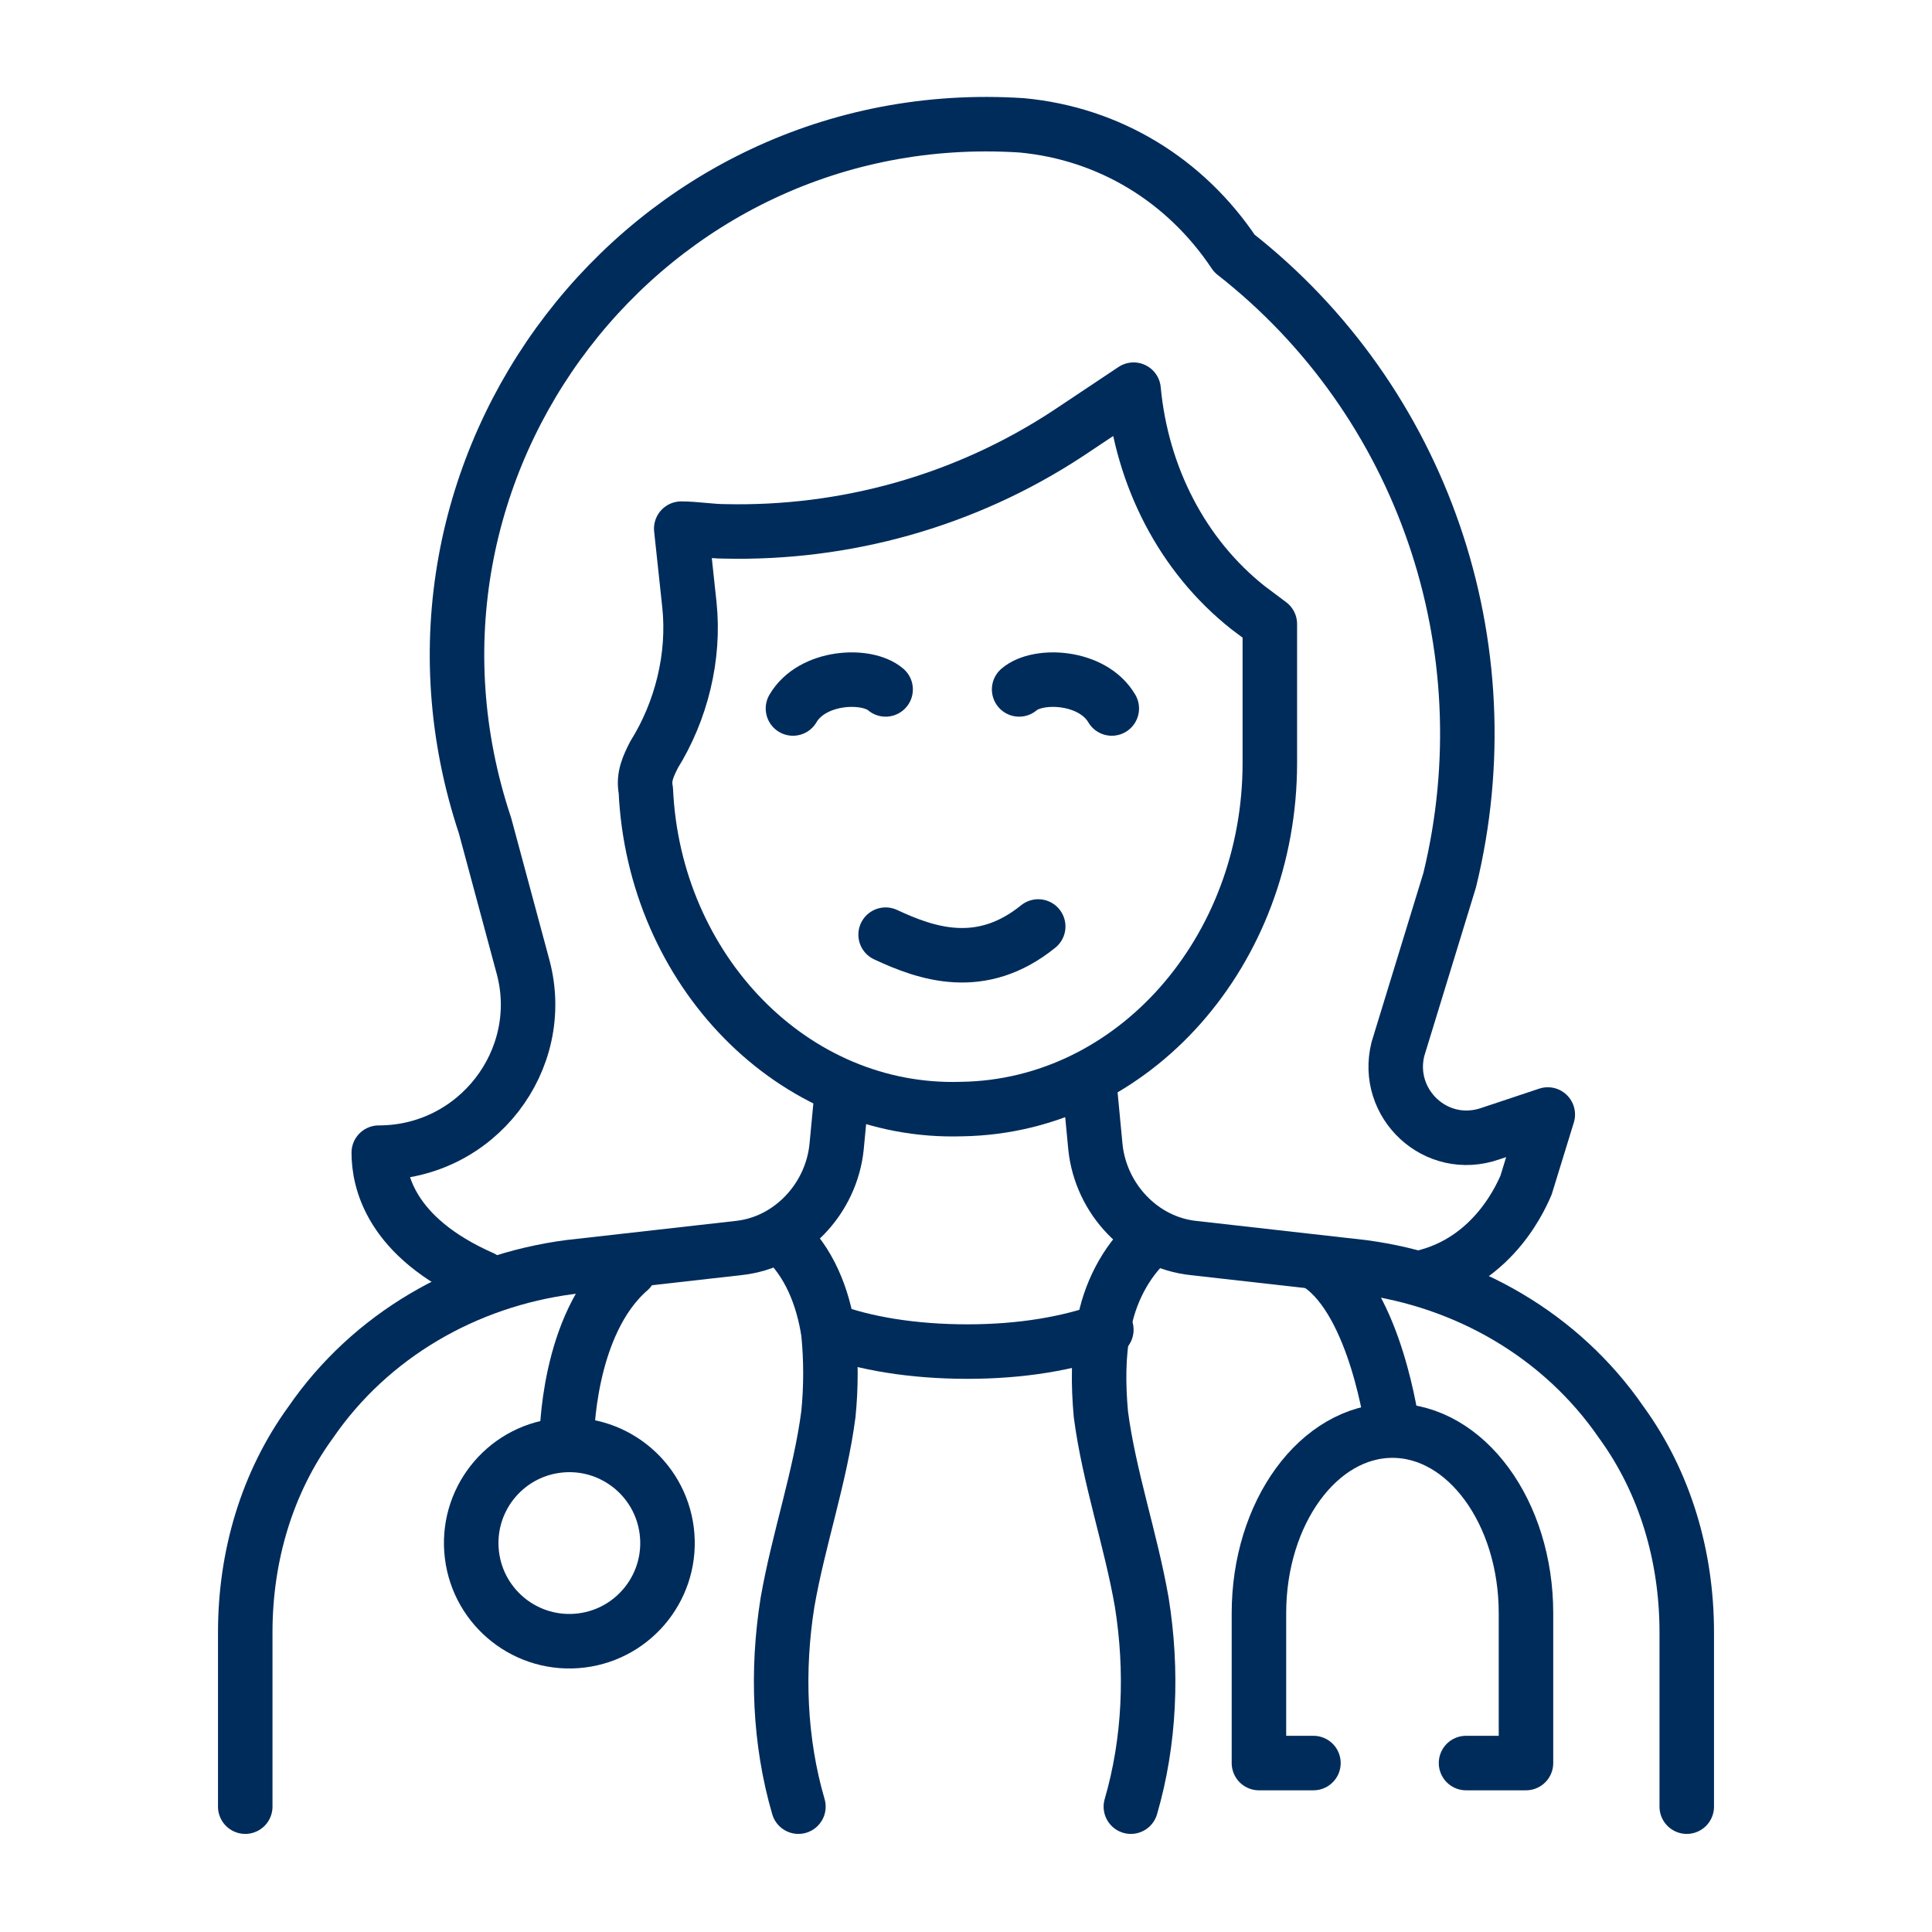 <?xml version="1.0" encoding="utf-8"?>
<!-- Generator: Adobe Illustrator 27.9.1, SVG Export Plug-In . SVG Version: 6.00 Build 0)  -->
<svg version="1.1" id="Ebene_2" xmlns="http://www.w3.org/2000/svg" xmlns:xlink="http://www.w3.org/1999/xlink" x="0px" y="0px"
	 viewBox="0 0 70.9 70.9" style="enable-background:new 0 0 70.9 70.9;" xml:space="preserve">
<style type="text/css">
	.st0{fill:none;stroke:#002C5B;stroke-width:2;stroke-linecap:round;stroke-linejoin:round;stroke-miterlimit:10;}
</style>
<g>
	<g>
		<g>
			<path class="st0" d="M17.7,46.9c-3.4-1.5-3.8-3.6-3.8-4.6l0,0l0,0c3.6,0,6.2-3.4,5.3-6.8l-1.4-5.2l0,0
				C13.4,17.1,23.7,3.7,37.5,4.6l0,0c3.2,0.3,6,2,7.8,4.7v0l0,0c6.9,5.4,10,14.4,7.9,23l-1.9,6.2c-0.5,2,1.4,3.8,3.4,3.1l2.1-0.7
				l-0.8,2.6c-0.1,0.2-1.1,2.8-3.9,3.4"/>
			<path class="st0" d="M26.6,19.5c-0.5,0-1.1-0.1-1.6-0.1l0,0l0.3,2.8c0.2,1.9-0.3,3.9-1.3,5.5l0,0c-0.2,0.4-0.4,0.8-0.3,1.3
				c0.3,6.6,5.4,11.9,11.6,11.7c6.3-0.1,11.3-5.8,11.3-12.7v-5.1l-0.8-0.6c-2.4-1.9-3.9-4.8-4.2-8v0l-2.4,1.6
				C35.4,18.4,31,19.6,26.6,19.5"/>
		</g>
		<path class="st0" d="M61.9,66.3v-6.4c0-2.8-0.8-5.5-2.4-7.7c-2.2-3.2-5.7-5.2-9.5-5.7l-6.2-0.7c-1.9-0.2-3.4-1.8-3.6-3.7L40,40"/>
		<path class="st0" d="M9,66.3v-6.4c0-2.8,0.8-5.5,2.4-7.7c2.2-3.2,5.7-5.2,9.5-5.7l6.2-0.7c1.9-0.2,3.4-1.8,3.6-3.7l0.2-2.1"/>
		<path class="st0" d="M30.4,48.8c1.3,0.5,3.1,0.8,5.1,0.8c2,0,3.7-0.3,5.1-0.8"/>
		<path class="st0" d="M29.3,66.3c-0.7-2.4-0.8-5-0.4-7.5c0.4-2.3,1.2-4.6,1.5-6.9c0.1-1,0.1-2,0-3c-0.2-1.3-0.7-2.6-1.7-3.5"/>
		<path class="st0" d="M41.5,66.3c0.7-2.4,0.8-5,0.4-7.5c-0.4-2.3-1.2-4.6-1.5-6.9c-0.1-1.1-0.1-2.2,0.1-3.2
			c0.2-1.2,0.8-2.4,1.7-3.2"/>
		<path class="st0" d="M23.1,46.6c-2.3,2-2.3,6.2-2.3,6.2"/>
		<ellipse transform="matrix(0.993 -0.122 0.122 0.993 -6.765 2.973)" class="st0" cx="20.9" cy="56.6" rx="3.6" ry="3.6"/>
		<path class="st0" d="M48.4,46.4c2.1,1.4,2.7,6,2.7,6"/>
		<path class="st0" d="M53.8,64.7H56v-5.5c0-3.7-2.2-6.7-4.9-6.7c-2.7,0-4.9,3-4.9,6.7v5.5h2"/>
	</g>
	<path class="st0" d="M32.5,34.3C34,35,36,35.7,38.1,34"/>
	<path class="st0" d="M32.5,25.3c-0.7-0.6-2.7-0.5-3.4,0.7"/>
	<path class="st0" d="M37.4,25.3c0.7-0.6,2.7-0.5,3.4,0.7"/>
</g>
</svg>
